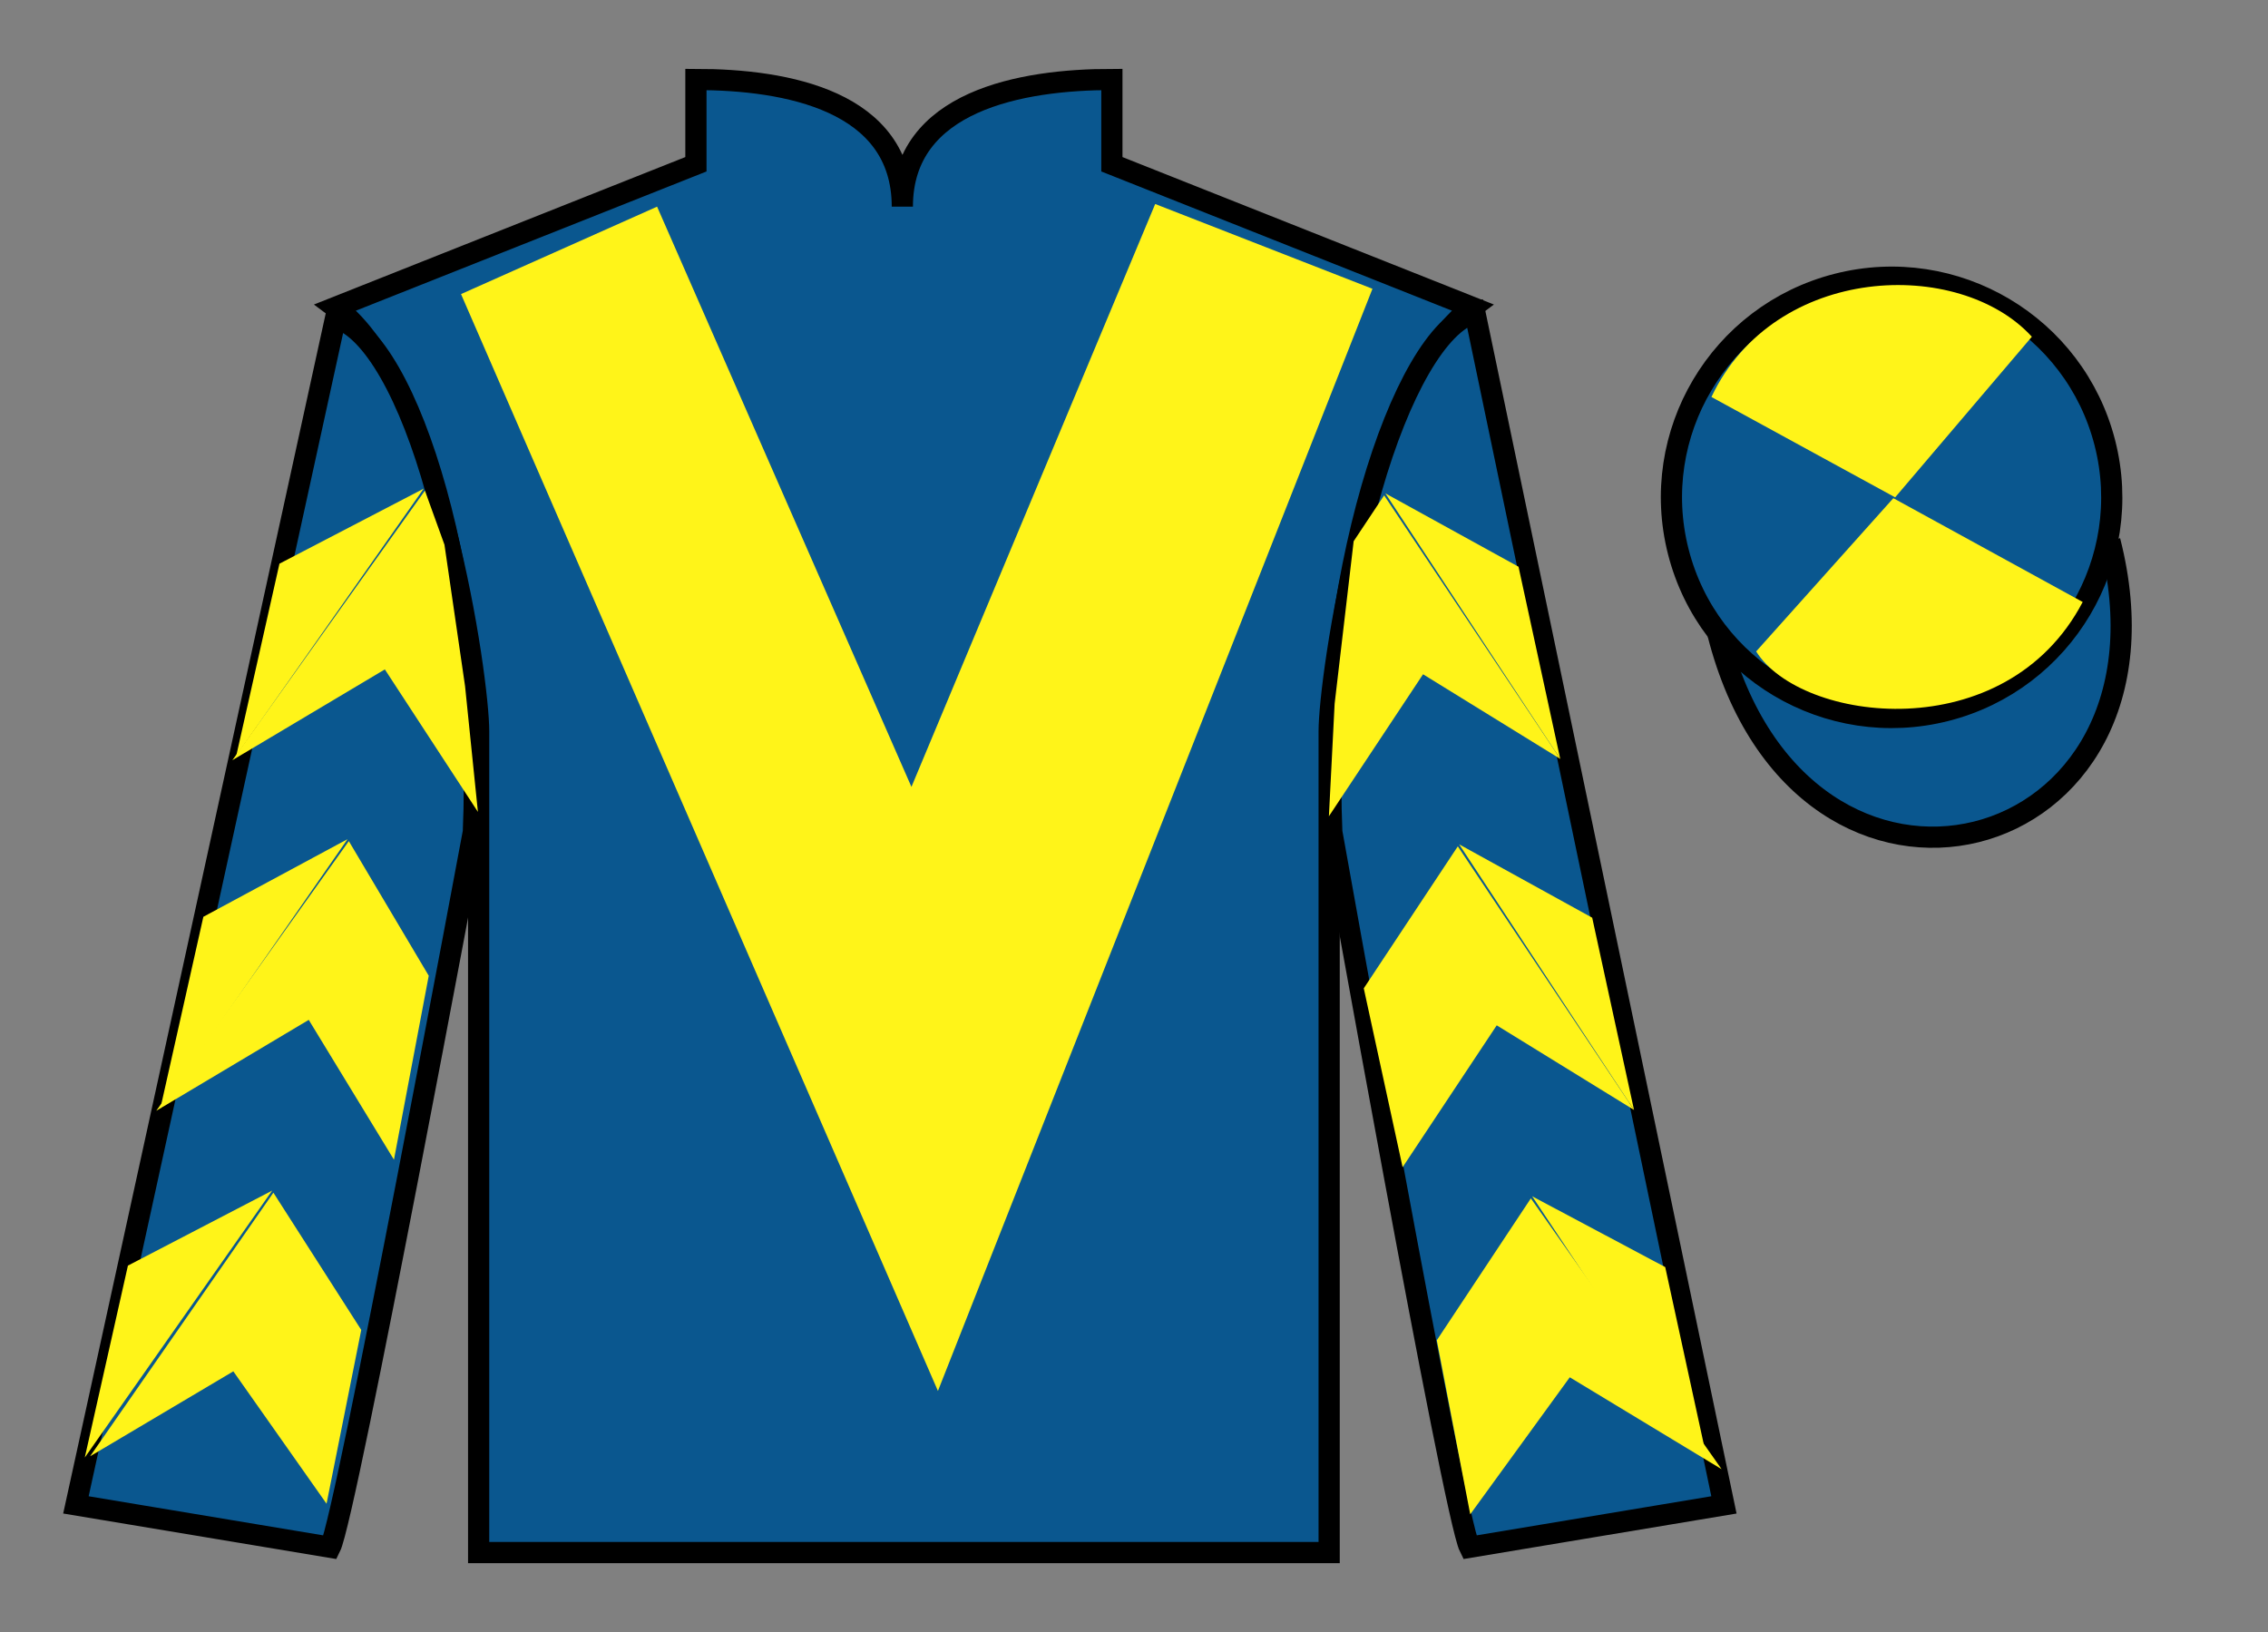 <?xml version="1.0" encoding="UTF-8"?>
<svg xmlns="http://www.w3.org/2000/svg" xmlns:xlink="http://www.w3.org/1999/xlink" width="107pt" height="77pt" viewBox="0 0 107 77" version="1.1">
<rect x="0" y="0" width="107" height="77" fill="#808080" stroke="none"/>
<g id="surface0">
<path style=" stroke:none;fill-rule:nonzero;fill:rgb(4.103%,34.372%,55.933%);fill-opacity:1;" d="M 32.832 3.75 L 32.832 7.75 L 15.832 14.5 C 20.582 18 22.582 32 22.582 34.5 C 22.582 37 22.582 73.25 22.582 73.25 L 62.707 73.25 C 62.707 73.25 62.707 37 62.707 34.5 C 62.707 32 64.707 18 69.457 14.5 L 52.457 7.75 L 52.457 3.75 C 48.195 3.75 42.57 4.75 42.57 9.75 C 42.57 4.75 37.098 3.75 32.832 3.75 "/>
<path style="fill:none;stroke-width:10;stroke-linecap:butt;stroke-linejoin:miter;stroke:rgb(0%,0%,0%);stroke-opacity:1;stroke-miterlimit:4;" d="M 328.32 732.5 L 328.32 692.5 L 158.32 625 C 205.82 590 225.82 450 225.82 425 C 225.82 400 225.82 37.5 225.82 37.5 L 627.07 37.5 C 627.07 37.5 627.07 400 627.07 425 C 627.07 450 647.07 590 694.57 625 L 524.57 692.5 L 524.57 732.5 C 481.953 732.5 425.703 722.5 425.703 672.5 C 425.703 722.5 370.977 732.5 328.32 732.5 Z M 328.32 732.5 " transform="matrix(0.1,0,0,-0.1,0,77)"/>
<path style=" stroke:none;fill-rule:nonzero;fill:rgb(4.103%,34.372%,55.933%);fill-opacity:1;" d="M 15.582 73 C 16.332 71.5 22.332 39.25 22.332 39.25 C 22.832 27.75 19.332 16 15.832 15 L 3.582 71 L 15.582 73 "/>
<path style="fill:none;stroke-width:10;stroke-linecap:butt;stroke-linejoin:miter;stroke:rgb(0%,0%,0%);stroke-opacity:1;stroke-miterlimit:4;" d="M 155.82 40 C 163.32 55 223.32 377.5 223.32 377.5 C 228.32 492.5 193.32 610 158.32 620 L 35.82 60 L 155.82 40 Z M 155.82 40 " transform="matrix(0.1,0,0,-0.1,0,77)"/>
<path style=" stroke:none;fill-rule:nonzero;fill:rgb(4.103%,34.372%,55.933%);fill-opacity:1;" d="M 81.332 71 L 69.582 14.75 C 66.082 15.75 62.332 27.75 62.832 39.25 C 62.832 39.25 68.582 71.5 69.332 73 L 81.332 71 "/>
<path style="fill:none;stroke-width:10;stroke-linecap:butt;stroke-linejoin:miter;stroke:rgb(0%,0%,0%);stroke-opacity:1;stroke-miterlimit:4;" d="M 813.32 60 L 695.82 622.5 C 660.82 612.5 623.32 492.5 628.32 377.5 C 628.32 377.5 685.82 55 693.32 40 L 813.32 60 Z M 813.32 60 " transform="matrix(0.1,0,0,-0.1,0,77)"/>
<path style="fill-rule:nonzero;fill:rgb(4.103%,34.372%,55.933%);fill-opacity:1;stroke-width:10;stroke-linecap:butt;stroke-linejoin:miter;stroke:rgb(0%,0%,0%);stroke-opacity:1;stroke-miterlimit:4;" d="M 810.508 470.898 C 850.234 315.273 1034.18 362.852 995.391 514.844 " transform="matrix(0.1,0,0,-0.1,0,77)"/>
<path style=" stroke:none;fill-rule:nonzero;fill:rgb(100%,95.41%,10.001%);fill-opacity:1;" d="M 31 9.75 L 43 37.125 L 54.5 9.625 L 64.75 13.625 L 44.25 65.625 L 21.75 13.875 L 31 9.75 "/>
<path style=" stroke:none;fill-rule:nonzero;fill:rgb(4.103%,34.372%,55.933%);fill-opacity:1;" d="M 91.812 33.527 C 97.367 32.109 100.723 26.453 99.305 20.898 C 97.887 15.34 92.234 11.984 86.676 13.402 C 81.117 14.82 77.762 20.473 79.18 26.031 C 80.598 31.59 86.254 34.945 91.812 33.527 "/>
<path style="fill:none;stroke-width:10;stroke-linecap:butt;stroke-linejoin:miter;stroke:rgb(0%,0%,0%);stroke-opacity:1;stroke-miterlimit:4;" d="M 918.125 434.727 C 973.672 448.906 1007.227 505.469 993.047 561.016 C 978.867 616.602 922.344 650.156 866.758 635.977 C 811.172 621.797 777.617 565.273 791.797 509.688 C 805.977 454.102 862.539 420.547 918.125 434.727 Z M 918.125 434.727 " transform="matrix(0.1,0,0,-0.1,0,77)"/>
<path style=" stroke:none;fill-rule:nonzero;fill:rgb(100%,95.41%,10.001%);fill-opacity:1;" d="M 10.961 35.867 L 18.156 31.582 L 22.547 38.305 L 21.941 32.375 L 20.969 25.699 L 20.047 23.148 "/>
<path style=" stroke:none;fill-rule:nonzero;fill:rgb(100%,95.41%,10.001%);fill-opacity:1;" d="M 19.988 23.055 L 13.184 26.594 L 11.148 35.648 "/>
<path style=" stroke:none;fill-rule:nonzero;fill:rgb(100%,95.41%,10.001%);fill-opacity:1;" d="M 3.812 68.988 L 11.008 64.699 "/>
<path style=" stroke:none;fill-rule:nonzero;fill:rgb(100%,95.41%,10.001%);fill-opacity:1;" d="M 17.293 62.996 L 12.898 56.27 "/>
<path style=" stroke:none;fill-rule:nonzero;fill:rgb(100%,95.41%,10.001%);fill-opacity:1;" d="M 12.84 56.172 L 6.035 59.711 "/>
<path style=" stroke:none;fill-rule:nonzero;fill:rgb(100%,95.41%,10.001%);fill-opacity:1;" d="M 4.25 68.707 L 11.008 64.699 L 15.406 70.945 L 17.043 62.746 L 12.898 56.27 "/>
<path style=" stroke:none;fill-rule:nonzero;fill:rgb(100%,95.41%,10.001%);fill-opacity:1;" d="M 12.84 56.172 L 6.035 59.711 L 4 68.766 "/>
<path style=" stroke:none;fill-rule:nonzero;fill:rgb(100%,95.41%,10.001%);fill-opacity:1;" d="M 7.371 52.406 L 14.566 48.117 L 18.586 54.715 L 20.227 46.035 L 16.457 39.684 "/>
<path style=" stroke:none;fill-rule:nonzero;fill:rgb(100%,95.41%,10.001%);fill-opacity:1;" d="M 16.398 39.59 L 9.594 43.254 L 7.562 52.309 "/>
<path style=" stroke:none;fill-rule:nonzero;fill:rgb(100%,95.41%,10.001%);fill-opacity:1;" d="M 73.609 35.805 L 67.137 31.812 L 62.695 38.512 L 62.965 33.207 L 63.863 25.535 L 65.301 23.371 "/>
<path style=" stroke:none;fill-rule:nonzero;fill:rgb(100%,95.41%,10.001%);fill-opacity:1;" d="M 65.359 23.277 L 71.641 26.738 L 73.609 35.805 "/>
<path style=" stroke:none;fill-rule:nonzero;fill:rgb(100%,95.41%,10.001%);fill-opacity:1;" d="M 81.223 69.316 L 74.059 64.98 "/>
<path style=" stroke:none;fill-rule:nonzero;fill:rgb(100%,95.41%,10.001%);fill-opacity:1;" d="M 67.785 63.234 L 72.223 56.539 "/>
<path style=" stroke:none;fill-rule:nonzero;fill:rgb(100%,95.41%,10.001%);fill-opacity:1;" d="M 81.223 69.316 L 74.059 64.98 L 69.363 71.445 L 67.785 63.234 L 72.223 56.539 "/>
<path style=" stroke:none;fill-rule:nonzero;fill:rgb(100%,95.41%,10.001%);fill-opacity:1;" d="M 72.285 56.441 L 78.562 59.781 L 80.535 68.848 "/>
<path style=" stroke:none;fill-rule:nonzero;fill:rgb(100%,95.41%,10.001%);fill-opacity:1;" d="M 77.09 52.367 L 70.613 48.375 L 66.172 55.07 L 64.34 46.629 L 68.777 39.93 "/>
<path style=" stroke:none;fill-rule:nonzero;fill:rgb(100%,95.41%,10.001%);fill-opacity:1;" d="M 68.84 39.836 L 75.117 43.297 L 77.09 52.367 "/>
<path style=" stroke:none;fill-rule:nonzero;fill:rgb(100%,95.41%,10.001%);fill-opacity:1;" d="M 95.859 15.887 L 89.41 23.465 L 80.742 18.73 C 83.738 12.414 92.453 12.152 95.859 15.887 "/>
<path style=" stroke:none;fill-rule:nonzero;fill:rgb(100%,95.41%,10.001%);fill-opacity:1;" d="M 82.852 30.734 L 89.324 23.504 L 98.258 28.402 C 94.613 35.348 84.949 34.094 82.852 30.734 "/>
</g>
</svg>
